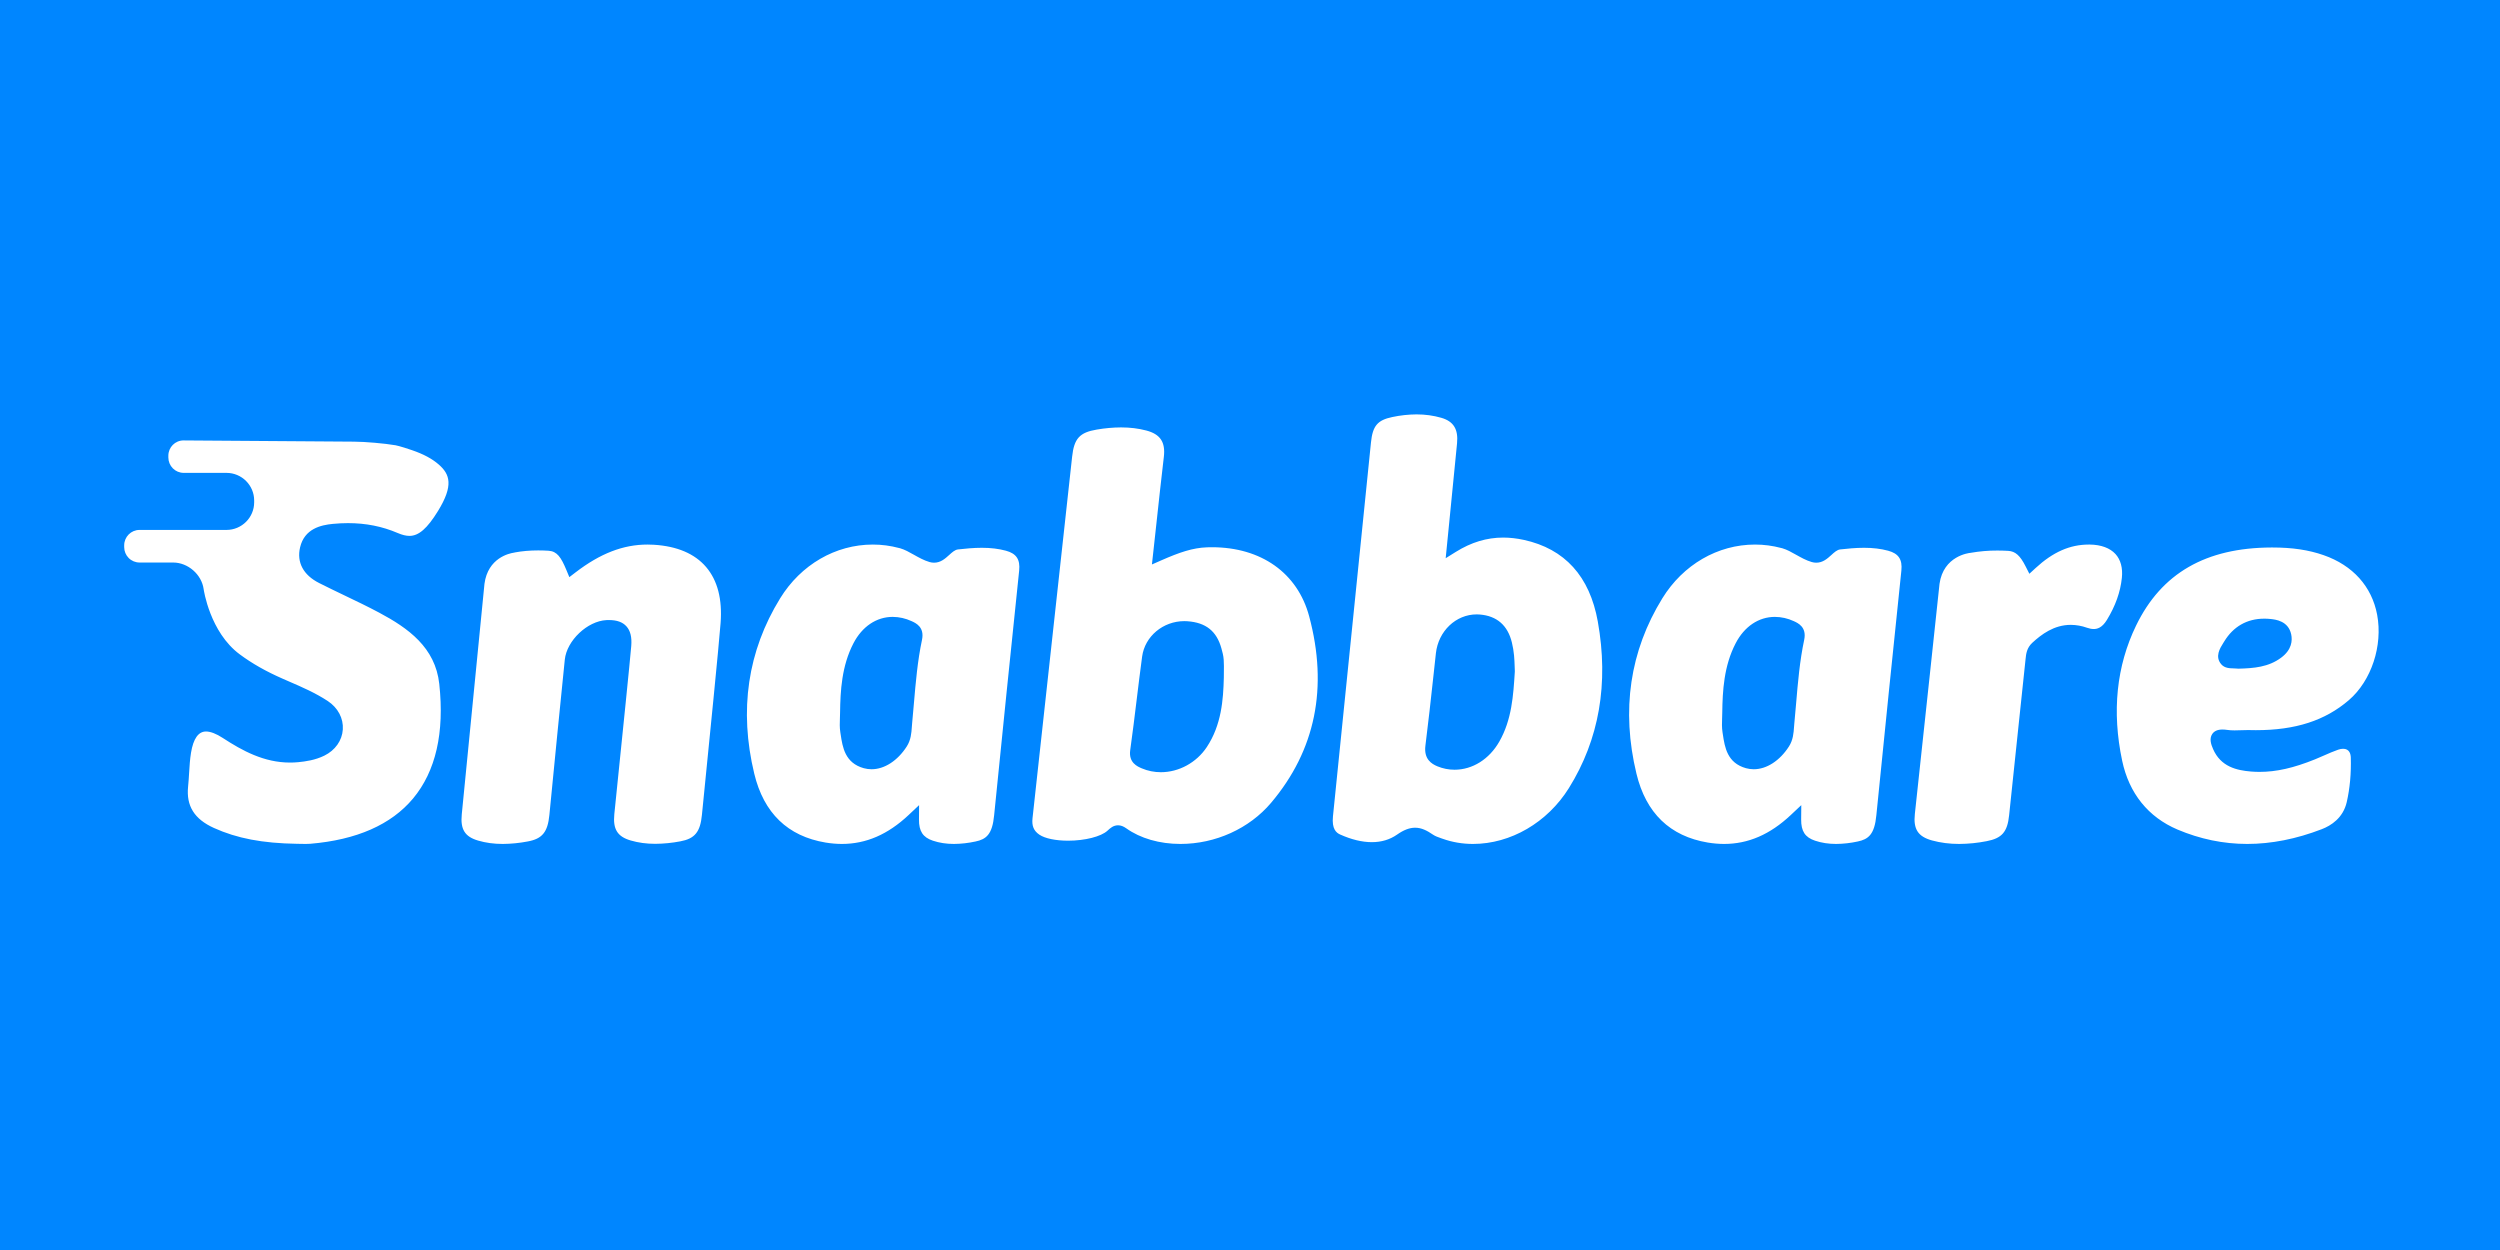 <svg width="300" height="150" viewBox="0 0 300 150" fill="none" xmlns="http://www.w3.org/2000/svg">
<rect width="300" height="150" fill="#0086FF"/>
<path d="M271.702 74.24C269.651 74.24 267.991 75.185 266.907 76.976C266.869 77.043 266.825 77.109 266.781 77.178C266.401 77.783 265.761 78.797 266.553 79.717C266.958 80.187 267.571 80.198 268.066 80.208C268.229 80.212 268.385 80.216 268.511 80.233L268.57 80.24H268.629C270.455 80.193 272.223 80.057 273.749 78.913C275.022 77.959 275.1 76.871 274.944 76.126C274.602 74.511 273.07 74.345 272.493 74.282C272.23 74.253 271.966 74.239 271.702 74.238M269.666 101.273C266.812 101.273 263.995 100.69 261.294 99.543C257.781 98.05 255.486 95.196 254.66 91.29C253.412 85.385 253.975 79.927 256.331 75.067C259.376 68.786 264.692 65.724 272.583 65.699H272.684C275.083 65.699 277.037 65.991 278.835 66.619C282.34 67.841 284.62 70.38 285.257 73.765C285.957 77.48 284.563 81.695 281.868 84.013C279.006 86.475 275.46 87.621 270.703 87.621C270.398 87.621 270.086 87.617 269.77 87.608H269.753C269.464 87.608 269.192 87.617 268.92 87.627C268.661 87.636 268.402 87.646 268.145 87.646C267.805 87.646 267.529 87.627 267.28 87.59C267.084 87.56 266.887 87.544 266.69 87.543C266.111 87.543 265.697 87.728 265.459 88.096C265.103 88.644 265.316 89.312 265.573 89.895C266.498 92.01 268.393 92.441 270.126 92.585C270.461 92.611 270.802 92.626 271.142 92.626C273.169 92.626 275.224 92.161 277.808 91.118C278.173 90.969 278.533 90.813 278.892 90.653C279.473 90.397 280.021 90.156 280.586 89.961C280.774 89.893 280.972 89.856 281.172 89.853C281.948 89.853 282.083 90.504 282.095 90.893C282.152 92.791 281.988 94.597 281.608 96.258C281.17 98.155 279.737 99.07 278.611 99.503C275.564 100.677 272.556 101.273 269.666 101.273ZM142.123 74.536C139.563 74.536 137.385 76.363 137.055 78.786C136.821 80.523 136.606 82.289 136.397 83.997C136.158 86.009 135.9 88.019 135.625 90.026C135.415 91.523 136.496 91.983 137.016 92.203C137.737 92.51 138.507 92.665 139.308 92.665C141.47 92.665 143.578 91.512 144.811 89.656C146.577 86.999 146.794 83.955 146.859 81.313C146.859 81.094 146.862 80.893 146.864 80.691C146.872 80.198 146.878 79.689 146.845 79.177C146.815 78.686 146.689 78.234 146.567 77.797C145.993 75.729 144.697 74.704 142.488 74.549C142.367 74.54 142.244 74.536 142.123 74.536ZM141.654 101.273C139.15 101.273 136.84 100.606 135.149 99.396C134.81 99.154 134.489 99.035 134.165 99.035C133.6 99.035 133.225 99.379 132.896 99.684C132.129 100.391 130.188 100.883 128.177 100.883C126.683 100.883 125.395 100.616 124.727 100.162C124.048 99.704 123.801 99.112 123.902 98.193L124.198 95.484C125.332 85.152 128.004 60.81 128.655 54.806C128.891 52.623 129.557 51.892 131.617 51.549C132.578 51.382 133.55 51.295 134.525 51.289C135.613 51.289 136.605 51.411 137.554 51.661C139.24 52.106 139.87 53.055 139.66 54.836C139.345 57.509 139.059 60.153 138.755 62.95L138.368 66.485L138.231 67.736L139.386 67.228C141.519 66.293 143.101 65.739 144.861 65.678C145.051 65.672 145.241 65.668 145.431 65.668C151.345 65.668 155.707 68.763 157.097 73.946C159.394 82.506 157.855 90.04 152.525 96.344C149.914 99.43 145.852 101.273 141.654 101.273ZM177.202 73.727C174.708 73.727 172.603 75.731 172.308 78.388L172.004 81.176C171.71 83.946 171.391 86.714 171.049 89.478C170.845 91.086 171.775 91.664 172.493 91.96C173.147 92.229 173.838 92.367 174.54 92.367C176.702 92.367 178.711 91.107 179.916 88.993C181.419 86.365 181.599 83.448 181.776 80.626L181.778 80.586V80.51L181.759 79.967C181.744 79.542 181.729 79.101 181.687 78.662C181.638 78.135 181.551 77.612 181.426 77.098C180.924 75.038 179.628 73.91 177.575 73.742C177.451 73.732 177.327 73.727 177.202 73.727ZM176.759 101.273C175.492 101.273 174.266 101.063 173.117 100.652L172.915 100.582C172.563 100.458 172.23 100.343 171.977 100.169C171.235 99.663 170.582 99.326 169.814 99.326C169.142 99.326 168.453 99.589 167.648 100.152C166.788 100.753 165.77 101.059 164.623 101.059C163.457 101.059 162.172 100.75 160.812 100.139C160.368 99.94 159.799 99.499 159.955 97.962C160.275 94.856 161.032 87.376 161.852 79.291C162.905 68.906 164.06 57.514 164.516 53.097C164.72 51.1 165.296 50.416 167.079 50.044C168.034 49.84 169.007 49.734 169.983 49.727C171.022 49.727 172.023 49.865 172.957 50.136C174.428 50.563 175.01 51.508 174.845 53.202C174.569 56.008 174.293 58.815 174 61.764L173.482 66.986L174.689 66.233C176.55 65.073 178.412 64.509 180.387 64.509C181.179 64.509 182.009 64.603 182.853 64.786C187.772 65.857 190.761 69.152 191.736 74.58C193.068 82.018 191.901 88.745 188.265 94.574C185.685 98.705 181.278 101.273 176.759 101.273ZM107.127 74.026C105.178 74.026 103.462 75.179 102.415 77.192C100.998 79.918 100.844 82.907 100.809 85.496C100.809 85.731 100.8 85.956 100.79 86.183C100.769 86.727 100.747 87.291 100.838 87.867L100.88 88.138C101.108 89.662 101.396 91.555 103.654 92.184C103.957 92.266 104.269 92.31 104.585 92.31C106.132 92.31 107.711 91.288 108.809 89.578C109.313 88.795 109.37 87.963 109.421 87.23C109.431 87.077 109.44 86.924 109.458 86.771C109.534 85.989 109.6 85.208 109.667 84.425C109.884 81.901 110.108 79.29 110.639 76.785C110.966 75.248 109.895 74.765 109.38 74.532C108.673 74.205 107.905 74.032 107.127 74.026ZM101.026 101.273C100.393 101.273 99.734 101.215 99.074 101.107C94.53 100.349 91.65 97.569 90.512 92.844C88.672 85.212 89.716 78.129 93.619 71.796C96.106 67.759 100.263 65.347 104.737 65.347C105.795 65.346 106.85 65.484 107.873 65.758C107.92 65.767 107.966 65.777 108.01 65.79C108.577 65.955 109.107 66.254 109.671 66.573C110.259 66.903 110.868 67.247 111.549 67.446C111.728 67.497 111.91 67.524 112.087 67.524C112.879 67.524 113.421 67.033 113.899 66.6C114.254 66.277 114.589 65.974 114.957 65.932C115.809 65.836 116.816 65.735 117.822 65.735C118.895 65.735 119.843 65.85 120.714 66.086C121.965 66.424 122.438 67.138 122.299 68.473C121.279 78.256 120.279 88.041 119.297 97.829C119.08 100.135 118.344 100.715 117.057 100.981C116.209 101.166 115.344 101.264 114.475 101.273C113.556 101.273 112.727 101.145 111.941 100.881C110.748 100.482 110.266 99.746 110.278 98.337L110.291 96.618L109.028 97.806C106.544 100.139 103.926 101.273 101.026 101.273ZM212.99 74.026C211.043 74.026 209.325 75.179 208.28 77.192C206.861 79.918 206.707 82.907 206.672 85.496C206.672 85.731 206.663 85.956 206.653 86.183C206.634 86.727 206.612 87.291 206.701 87.867L206.743 88.138C206.973 89.662 207.26 91.555 209.519 92.184C209.82 92.266 210.132 92.31 210.448 92.31C211.994 92.31 213.574 91.288 214.672 89.578C215.176 88.795 215.233 87.963 215.284 87.23C215.296 87.077 215.305 86.924 215.322 86.771C215.397 85.989 215.463 85.208 215.532 84.425C215.747 81.901 215.969 79.29 216.502 76.785C216.829 75.248 215.76 74.765 215.244 74.532C214.537 74.205 213.769 74.032 212.99 74.026ZM206.889 101.273C206.256 101.273 205.599 101.215 204.937 101.107C200.395 100.349 197.514 97.569 196.375 92.844C194.535 85.212 195.579 78.129 199.482 71.796C201.971 67.759 206.126 65.347 210.6 65.347C211.659 65.346 212.714 65.484 213.737 65.758C213.783 65.767 213.829 65.777 213.874 65.79C214.44 65.955 214.972 66.254 215.534 66.573C216.124 66.903 216.73 67.247 217.412 67.446C217.591 67.497 217.773 67.524 217.95 67.524C218.744 67.524 219.284 67.033 219.764 66.6C220.117 66.277 220.452 65.974 220.82 65.932C221.672 65.836 222.679 65.735 223.685 65.735C224.76 65.735 225.706 65.85 226.577 66.086C227.829 66.424 228.303 67.138 228.164 68.473C227.144 78.256 226.143 88.041 225.162 97.829C224.945 100.135 224.206 100.715 222.92 100.981C222.072 101.166 221.207 101.264 220.338 101.273C219.419 101.273 218.588 101.145 217.802 100.881C216.609 100.482 216.127 99.746 216.139 98.337L216.154 96.618L214.89 97.806C212.407 100.139 209.791 101.273 206.889 101.273ZM36.693 101.273C36.524 101.273 36.353 101.269 36.184 101.265C36.002 101.26 35.819 101.257 35.637 101.256C31.506 101.193 28.43 100.606 25.671 99.356C23.319 98.291 22.335 96.714 22.571 94.396C22.628 93.846 22.66 93.293 22.693 92.756C22.744 91.916 22.792 91.12 22.921 90.334C23.199 88.638 23.804 87.779 24.721 87.779C25.262 87.779 25.958 88.047 26.734 88.556C29.082 90.089 31.685 91.51 34.806 91.508C35.137 91.508 35.472 91.493 35.803 91.46C36.682 91.376 37.829 91.212 38.92 90.677C40.223 90.038 41.055 88.864 41.138 87.533C41.226 86.201 40.548 84.925 39.331 84.123C37.85 83.15 36.237 82.449 34.675 81.775L33.912 81.441C31.923 80.569 30.239 79.614 28.767 78.52C25.178 75.857 24.445 70.75 24.438 70.699C24.2 68.937 22.556 67.503 20.775 67.503H16.741C16.253 67.502 15.786 67.307 15.441 66.96C15.096 66.614 14.903 66.144 14.903 65.655V65.439C14.903 64.42 15.729 63.591 16.743 63.591H27.178C29.01 63.591 30.5 62.104 30.5 60.275V60.061C30.5 58.232 29.01 56.745 27.178 56.745H22.04C21.552 56.744 21.085 56.548 20.741 56.202C20.396 55.856 20.203 55.386 20.202 54.897V54.681C20.202 53.672 21.018 52.851 22.021 52.851L42.465 52.998C43.854 53.007 46.101 53.202 47.473 53.433C47.473 53.433 48.017 53.532 49.436 54.019C50.825 54.496 51.845 55.042 52.648 55.741C53.992 56.911 54.448 58.251 52.563 61.316C51.273 63.412 50.249 64.307 49.138 64.307C48.727 64.307 48.268 64.194 47.733 63.965C45.867 63.165 43.909 62.776 41.755 62.776C41.169 62.776 40.56 62.806 39.945 62.866C38.509 63.003 36.539 63.444 36.012 65.674C35.586 67.48 36.395 69.001 38.292 69.962C39.293 70.468 40.318 70.96 41.31 71.436C42.699 72.1 44.135 72.789 45.509 73.522C48.97 75.37 52.239 77.684 52.713 82.073C53.349 87.928 52.291 92.552 49.568 95.819C46.947 98.959 42.794 100.788 37.224 101.254C37.048 101.267 36.871 101.274 36.693 101.273ZM235.1 101.273C233.949 101.273 232.853 101.131 231.84 100.853C230.16 100.389 229.584 99.497 229.782 97.676C230.607 90.106 232.721 70.261 232.742 70.063C233.207 66.703 236.287 66.359 236.419 66.348L236.472 66.342L236.504 66.335C237.554 66.152 238.618 66.061 239.684 66.065C240.102 66.065 240.54 66.079 240.978 66.103C241.845 66.153 242.414 66.661 243.078 67.974L243.525 68.853L244.256 68.179C246.349 66.247 248.385 65.347 250.659 65.347H250.783C252.134 65.367 253.199 65.762 253.859 66.485C254.482 67.169 254.746 68.156 254.624 69.341C254.447 71.046 253.859 72.698 252.83 74.387C252.233 75.368 251.639 75.483 251.243 75.483C251 75.483 250.729 75.431 250.442 75.33C249.816 75.105 249.157 74.988 248.492 74.983C246.475 74.983 244.962 76.136 243.87 77.14C243.208 77.751 243.132 78.478 243.071 79.064C242.791 81.737 242.507 84.414 242.224 87.088C241.843 90.672 241.463 94.253 241.094 97.836C240.888 99.837 240.232 100.591 238.397 100.941C237.311 101.155 236.207 101.266 235.1 101.273ZM60.336 101.273C59.26 101.273 58.288 101.139 57.367 100.868C55.78 100.402 55.234 99.518 55.413 97.716C56.104 90.794 58.115 70.267 58.136 70.061C58.549 66.934 61.138 66.399 61.654 66.323L61.7 66.317L61.774 66.294C62.661 66.13 63.582 66.05 64.584 66.05C64.984 66.05 65.399 66.063 65.821 66.088C66.853 66.153 67.334 66.884 67.964 68.396L68.321 69.257L69.056 68.694C72.032 66.411 74.779 65.347 77.704 65.347C77.951 65.347 78.204 65.355 78.457 65.37C81.251 65.54 83.361 66.439 84.733 68.043C86.103 69.647 86.689 71.903 86.472 74.75C86.263 77.495 85.098 89.11 84.539 94.692L84.231 97.783C84.033 99.841 83.376 100.643 81.633 100.962C80.647 101.151 79.646 101.251 78.642 101.259C77.567 101.259 76.595 101.126 75.672 100.855C74.087 100.387 73.541 99.503 73.718 97.701L74.1 93.959C74.665 88.448 75.611 79.221 75.75 77.516C75.837 76.458 75.647 75.687 75.171 75.16C74.715 74.652 74.028 74.406 73.073 74.406C72.978 74.406 72.88 74.406 72.78 74.412C70.487 74.521 68.007 76.875 67.775 79.162C67.262 84.244 66.586 90.954 65.926 97.796C65.726 99.854 65.07 100.656 63.328 100.975C62.342 101.165 61.34 101.264 60.336 101.273Z" fill="white"/>
</svg>
